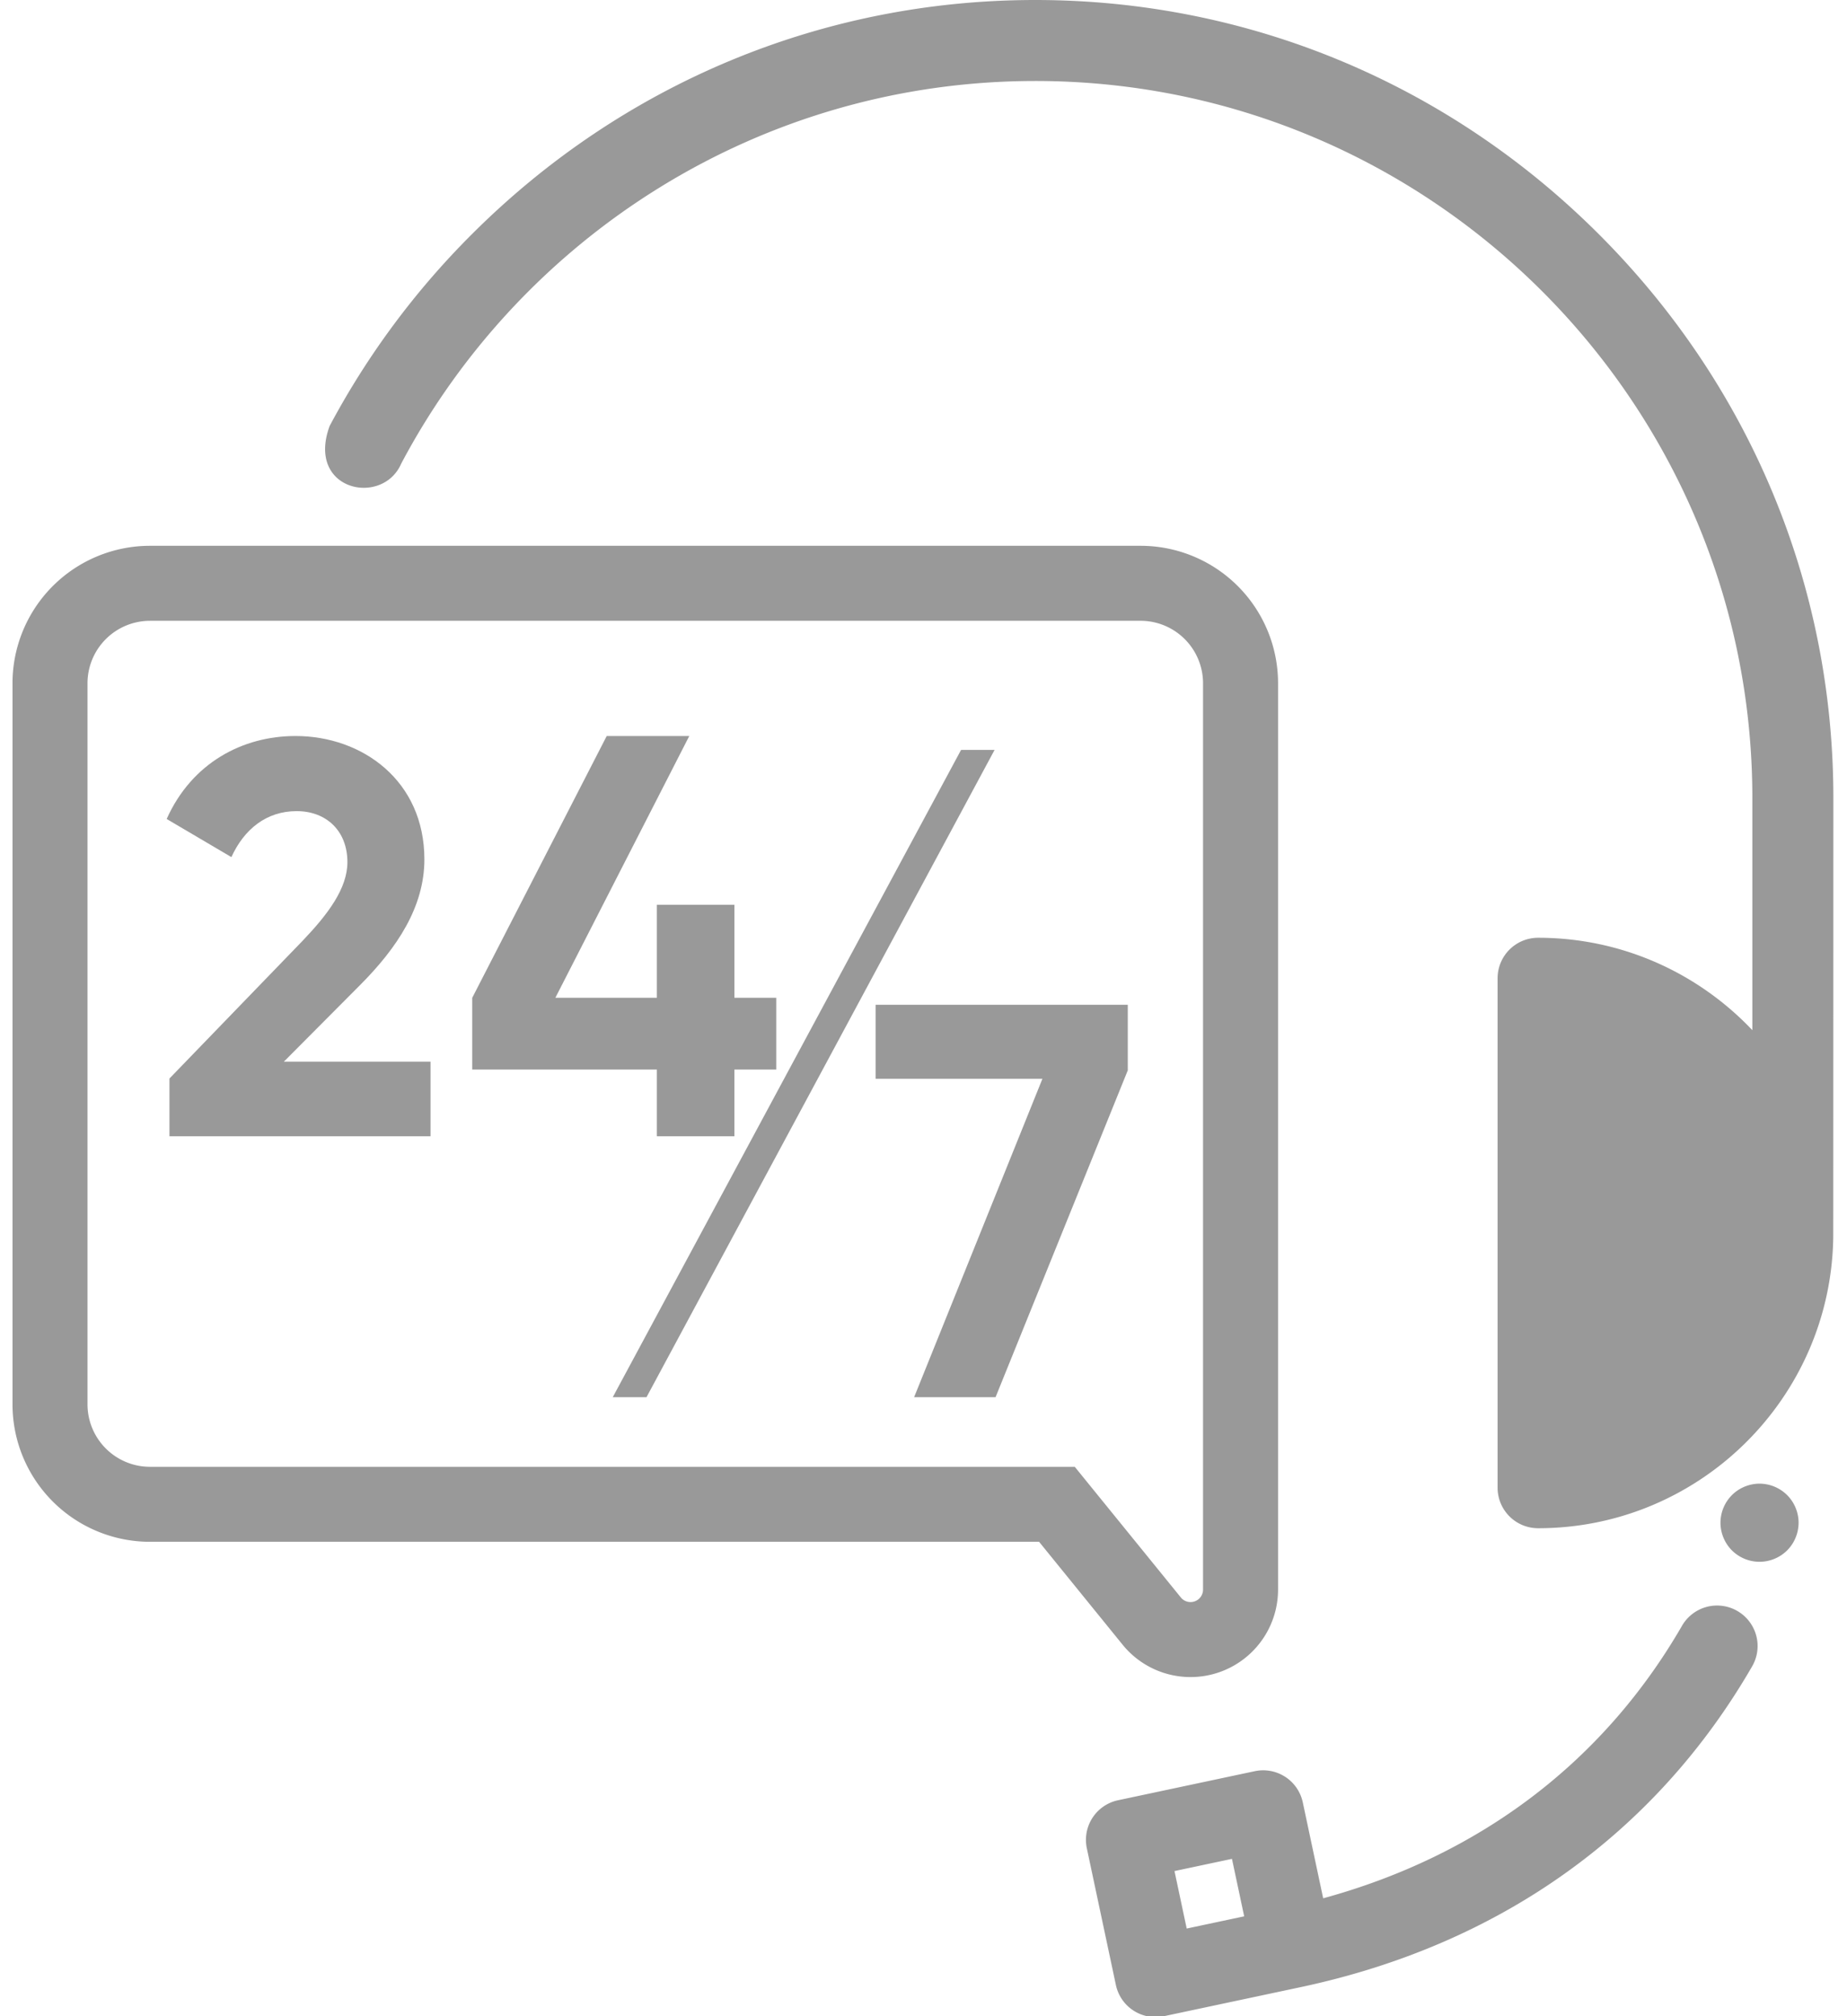 <svg xmlns="http://www.w3.org/2000/svg" width="109" height="119" viewBox="0 0 109 119">
    <g fill="none" fill-rule="evenodd">
        <g fill-rule="nonzero">
            <path fill="#999" d="M90.77 87.807c8.304 0 15.035-6.731 15.035-15.034 0-8.304-6.731-15.035-15.034-15.035v30.069z"/>
            <g fill="#999">
                <path d="M94.364 13.832C85.444 4.912 73.63 0 61.1 0 48.571 0 36.758 4.912 27.84 13.832a47.536 47.536 0 0 0-8.387 11.31c-1.403 3.833 3.126 4.769 4.225 2.22C30.78 13.942 44.89 4.78 61.1 4.78c23.332 0 42.314 18.982 42.314 42.313v13.708c-3.178-3.355-7.67-5.454-12.644-5.454a2.39 2.39 0 0 0-2.39 2.39v30.069a2.39 2.39 0 0 0 2.39 2.39c9.518 0 17.274-7.672 17.418-17.157.002-.03.004-8.678.007-25.946 0-12.53-4.913-24.343-13.832-33.262zM93.16 85.19V60.355c5.833 1.12 10.254 6.263 10.254 12.418 0 6.154-4.42 11.296-10.254 12.417zM103.838 87.566c-.606 0-1.201.247-1.63.676a2.324 2.324 0 0 0-.675 1.632c0 .604.246 1.199.675 1.63a2.32 2.32 0 0 0 1.63.673 2.32 2.32 0 0 0 1.63-.673 2.327 2.327 0 0 0 .675-1.63c0-.609-.246-1.204-.675-1.632a2.323 2.323 0 0 0-1.63-.676zM102.53 95.08a2.39 2.39 0 0 0-3.267.874c-4.639 8.031-11.93 13.554-21.176 16.084l-1.203-5.66a2.39 2.39 0 0 0-2.836-1.842l-8.068 1.715a2.39 2.39 0 0 0-1.841 2.835l1.715 8.07a2.39 2.39 0 0 0 2.835 1.84l8.069-1.715c11.713-2.49 20.927-9.037 26.645-18.935a2.39 2.39 0 0 0-.874-3.266zm-33.218 15.35l3.392-.72.721 3.392-3.392.721-.721-3.392z"/>
            </g>
        </g>
        <path fill="#999" fill-rule="nonzero" d="M8.852 36.64a3.689 3.689 0 0 0-3.688 3.688v42.554a3.689 3.689 0 0 0 3.688 3.689h54.575l6.26 7.712a.738.738 0 0 0 1.31-.465v-53.49a3.689 3.689 0 0 0-3.688-3.689H8.852zm0 54.357a8.115 8.115 0 0 1-8.114-8.115V40.328a8.115 8.115 0 0 1 8.114-8.115H67.31a8.115 8.115 0 0 1 8.114 8.115v53.49a5.164 5.164 0 0 1-9.173 3.254l-4.93-6.075H8.851z"/>
        <path fill="#999" d="M10 67.062v-3.408l7.868-8.139c1.482-1.555 2.634-3.077 2.634-4.631 0-1.853-1.251-3.011-2.996-3.011-1.777 0-3.094 1.058-3.851 2.713l-3.819-2.25c1.481-3.309 4.477-4.897 7.604-4.897 3.95 0 7.605 2.647 7.605 7.28 0 2.811-1.613 5.226-3.786 7.41l-4.51 4.533h8.658v4.4H10zm35.81-8.172v4.235h-2.47v3.937h-4.575v-3.937H27.869V58.89l7.936-15.45h4.872l-7.903 15.45h5.991v-5.492h4.576v5.492h2.469zm5.865.413h14.88v3.87l-7.803 19.29h-4.806l7.572-18.793h-9.843v-4.367z"/>
        <path fill="#999" d="M56.717 44.26L36.162 82.461h1.992L58.695 44.26z"/>
    </g>
</svg>
